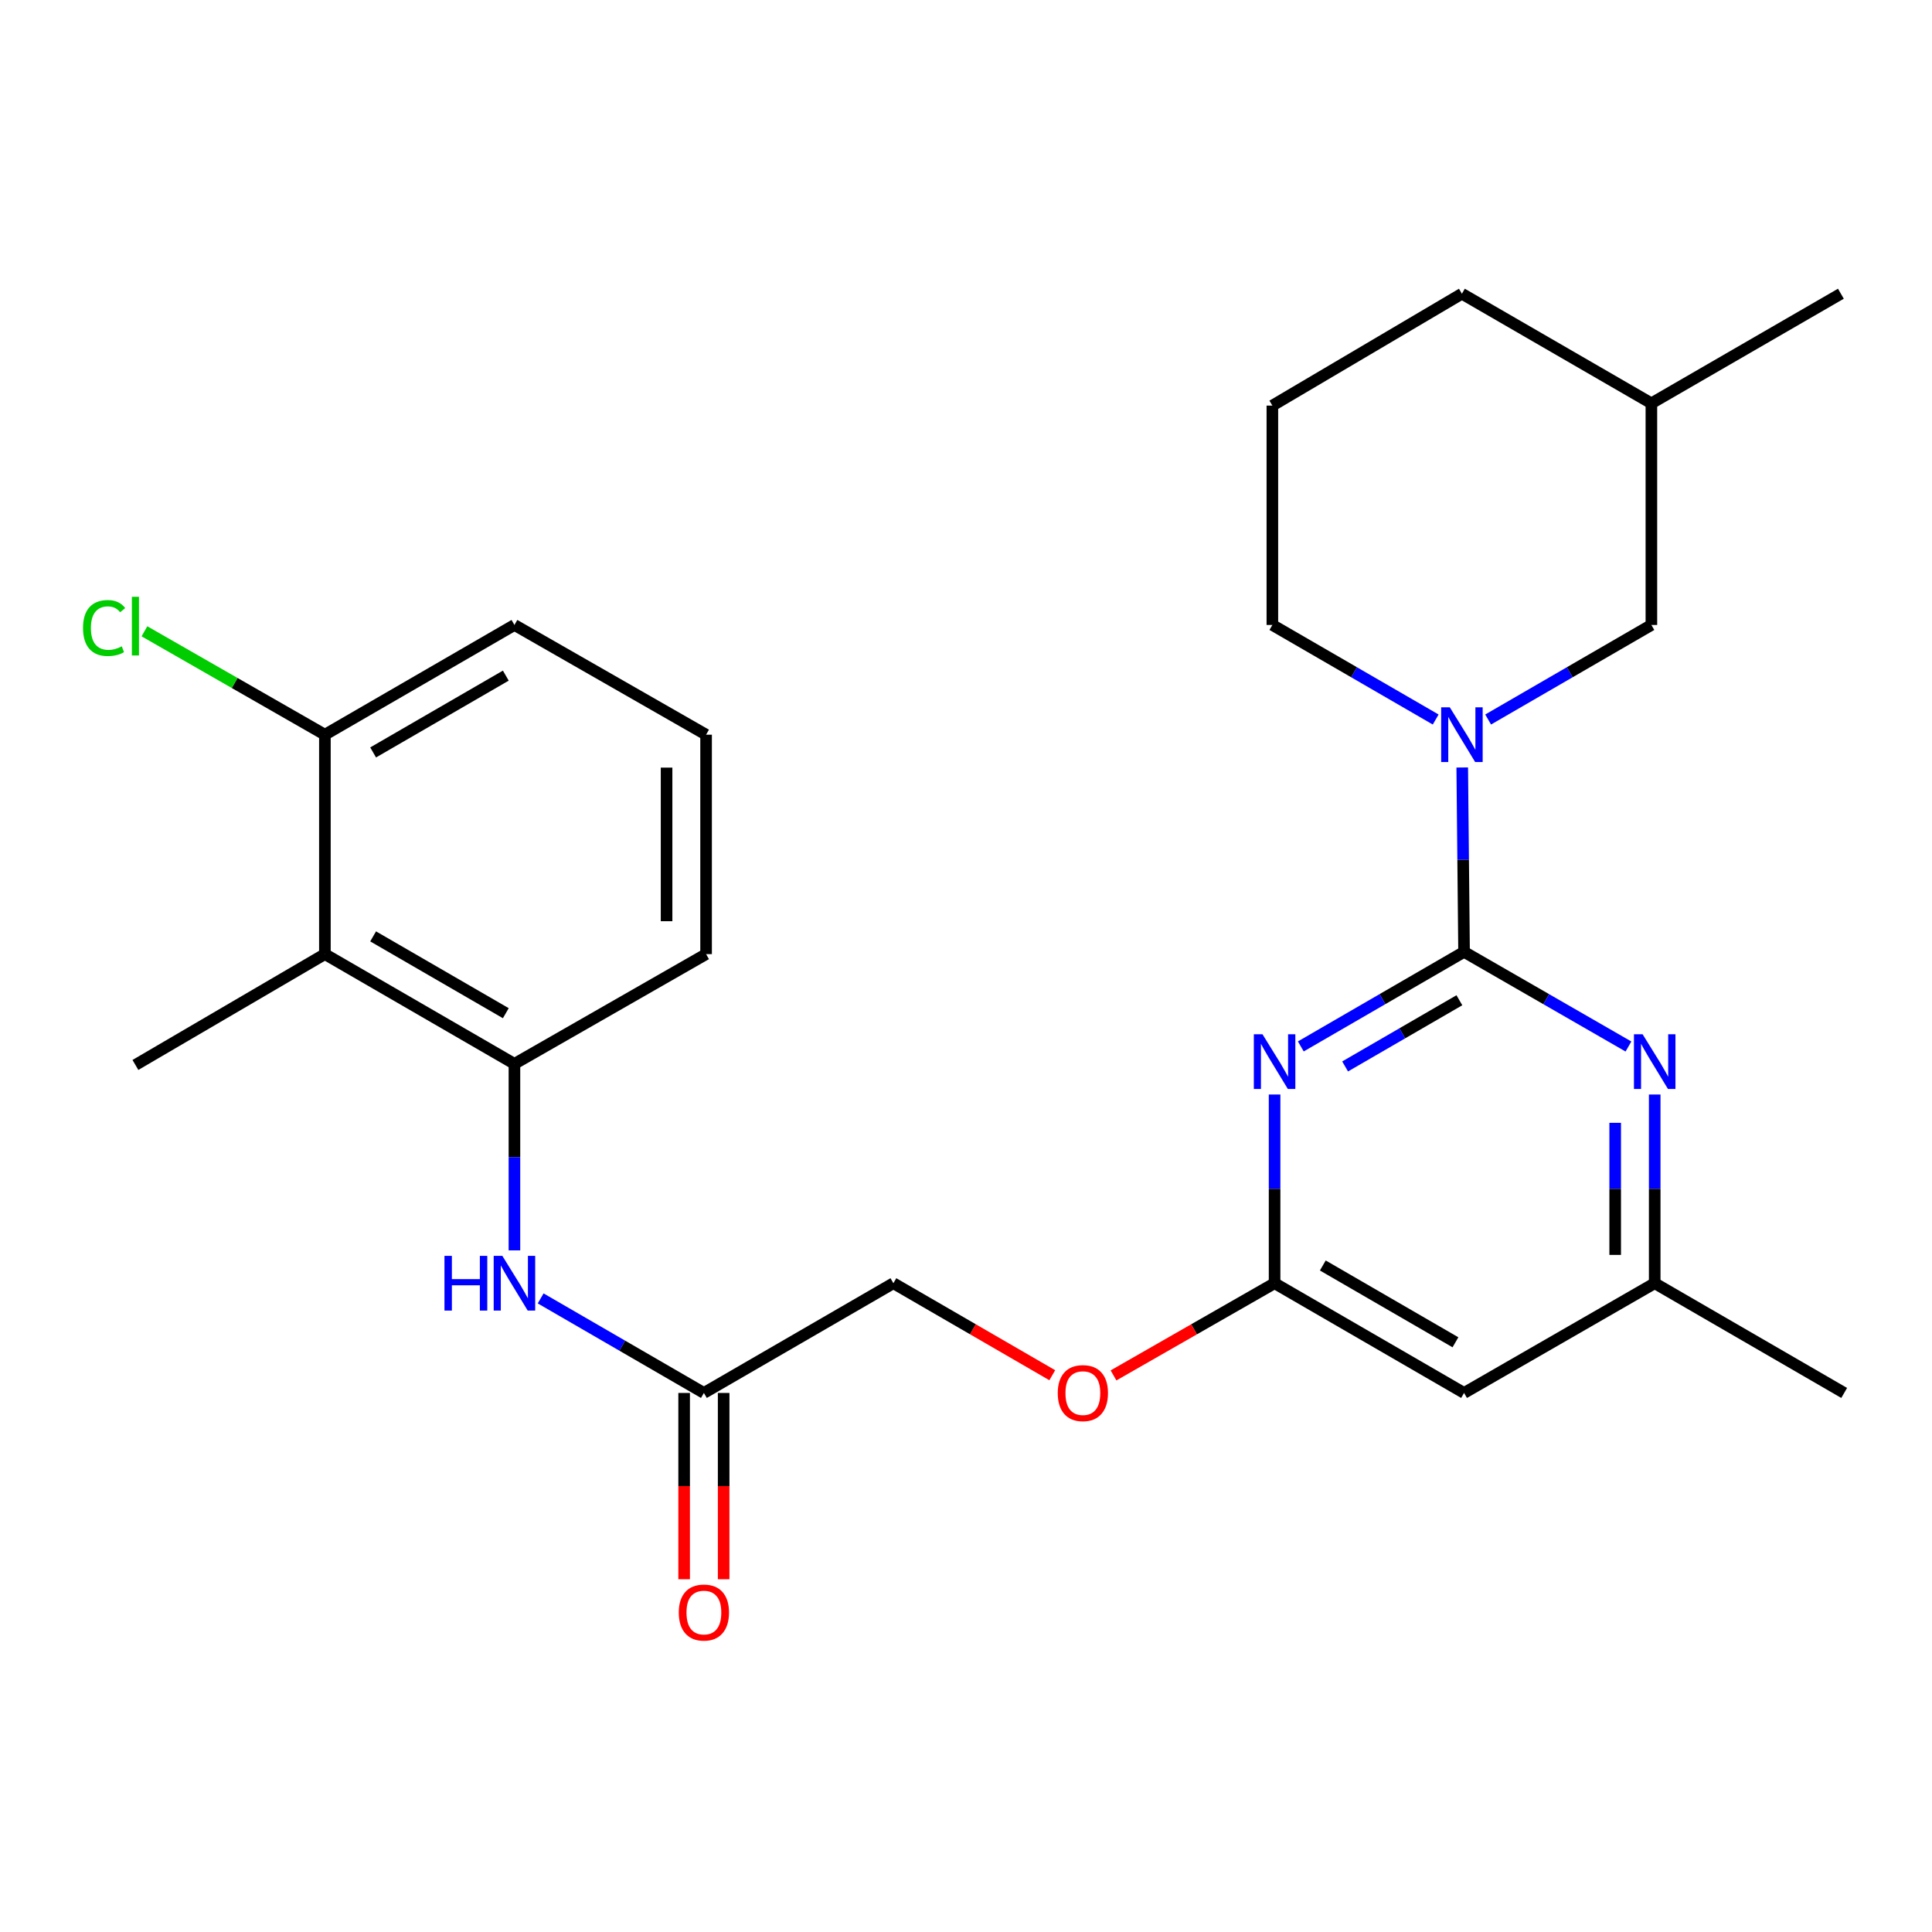 <?xml version='1.0' encoding='iso-8859-1'?>
<svg version='1.1' baseProfile='full'
              xmlns='http://www.w3.org/2000/svg'
                      xmlns:rdkit='http://www.rdkit.org/xml'
                      xmlns:xlink='http://www.w3.org/1999/xlink'
                  xml:space='preserve'
width='1000px' height='1000px' viewBox='0 0 1000 1000'>
<!-- END OF HEADER -->
<rect style='opacity:1.0;fill:#FFFFFF;stroke:none' width='1000' height='1000' x='0' y='0'> </rect>
<path class='bond-0' d='M 757.797,492.682 L 715.547,517.156' style='fill:none;fill-rule:evenodd;stroke:#000000;stroke-width:6px;stroke-linecap:butt;stroke-linejoin:miter;stroke-opacity:1' />
<path class='bond-0' d='M 715.547,517.156 L 673.297,541.629' style='fill:none;fill-rule:evenodd;stroke:#0000FF;stroke-width:6px;stroke-linecap:butt;stroke-linejoin:miter;stroke-opacity:1' />
<path class='bond-0' d='M 755.375,517.725 L 725.8,534.856' style='fill:none;fill-rule:evenodd;stroke:#000000;stroke-width:6px;stroke-linecap:butt;stroke-linejoin:miter;stroke-opacity:1' />
<path class='bond-0' d='M 725.8,534.856 L 696.225,551.988' style='fill:none;fill-rule:evenodd;stroke:#0000FF;stroke-width:6px;stroke-linecap:butt;stroke-linejoin:miter;stroke-opacity:1' />
<path class='bond-1' d='M 757.797,492.682 L 757.324,444.965' style='fill:none;fill-rule:evenodd;stroke:#000000;stroke-width:6px;stroke-linecap:butt;stroke-linejoin:miter;stroke-opacity:1' />
<path class='bond-1' d='M 757.324,444.965 L 756.851,397.249' style='fill:none;fill-rule:evenodd;stroke:#0000FF;stroke-width:6px;stroke-linecap:butt;stroke-linejoin:miter;stroke-opacity:1' />
<path class='bond-2' d='M 757.797,492.682 L 800.341,517.176' style='fill:none;fill-rule:evenodd;stroke:#000000;stroke-width:6px;stroke-linecap:butt;stroke-linejoin:miter;stroke-opacity:1' />
<path class='bond-2' d='M 800.341,517.176 L 842.886,541.67' style='fill:none;fill-rule:evenodd;stroke:#0000FF;stroke-width:6px;stroke-linecap:butt;stroke-linejoin:miter;stroke-opacity:1' />
<path class='bond-3' d='M 659.724,566.519 L 659.724,615.355' style='fill:none;fill-rule:evenodd;stroke:#0000FF;stroke-width:6px;stroke-linecap:butt;stroke-linejoin:miter;stroke-opacity:1' />
<path class='bond-3' d='M 659.724,615.355 L 659.724,664.191' style='fill:none;fill-rule:evenodd;stroke:#000000;stroke-width:6px;stroke-linecap:butt;stroke-linejoin:miter;stroke-opacity:1' />
<path class='bond-10' d='M 770.256,372.418 L 812.506,347.949' style='fill:none;fill-rule:evenodd;stroke:#0000FF;stroke-width:6px;stroke-linecap:butt;stroke-linejoin:miter;stroke-opacity:1' />
<path class='bond-10' d='M 812.506,347.949 L 854.756,323.48' style='fill:none;fill-rule:evenodd;stroke:#000000;stroke-width:6px;stroke-linecap:butt;stroke-linejoin:miter;stroke-opacity:1' />
<path class='bond-16' d='M 743.109,372.42 L 700.842,347.95' style='fill:none;fill-rule:evenodd;stroke:#0000FF;stroke-width:6px;stroke-linecap:butt;stroke-linejoin:miter;stroke-opacity:1' />
<path class='bond-16' d='M 700.842,347.95 L 658.576,323.48' style='fill:none;fill-rule:evenodd;stroke:#000000;stroke-width:6px;stroke-linecap:butt;stroke-linejoin:miter;stroke-opacity:1' />
<path class='bond-9' d='M 856.472,566.519 L 856.472,615.355' style='fill:none;fill-rule:evenodd;stroke:#0000FF;stroke-width:6px;stroke-linecap:butt;stroke-linejoin:miter;stroke-opacity:1' />
<path class='bond-9' d='M 856.472,615.355 L 856.472,664.191' style='fill:none;fill-rule:evenodd;stroke:#000000;stroke-width:6px;stroke-linecap:butt;stroke-linejoin:miter;stroke-opacity:1' />
<path class='bond-9' d='M 836.017,581.17 L 836.017,615.355' style='fill:none;fill-rule:evenodd;stroke:#0000FF;stroke-width:6px;stroke-linecap:butt;stroke-linejoin:miter;stroke-opacity:1' />
<path class='bond-9' d='M 836.017,615.355 L 836.017,649.54' style='fill:none;fill-rule:evenodd;stroke:#000000;stroke-width:6px;stroke-linecap:butt;stroke-linejoin:miter;stroke-opacity:1' />
<path class='bond-12' d='M 659.724,664.191 L 618.037,688.051' style='fill:none;fill-rule:evenodd;stroke:#000000;stroke-width:6px;stroke-linecap:butt;stroke-linejoin:miter;stroke-opacity:1' />
<path class='bond-12' d='M 618.037,688.051 L 576.35,711.912' style='fill:none;fill-rule:evenodd;stroke:#FF0000;stroke-width:6px;stroke-linecap:butt;stroke-linejoin:miter;stroke-opacity:1' />
<path class='bond-26' d='M 659.724,664.191 L 757.797,720.989' style='fill:none;fill-rule:evenodd;stroke:#000000;stroke-width:6px;stroke-linecap:butt;stroke-linejoin:miter;stroke-opacity:1' />
<path class='bond-26' d='M 684.686,655.009 L 753.337,694.768' style='fill:none;fill-rule:evenodd;stroke:#000000;stroke-width:6px;stroke-linecap:butt;stroke-linejoin:miter;stroke-opacity:1' />
<path class='bond-4' d='M 168.165,493.853 L 266.272,550.651' style='fill:none;fill-rule:evenodd;stroke:#000000;stroke-width:6px;stroke-linecap:butt;stroke-linejoin:miter;stroke-opacity:1' />
<path class='bond-4' d='M 193.13,484.669 L 261.805,524.428' style='fill:none;fill-rule:evenodd;stroke:#000000;stroke-width:6px;stroke-linecap:butt;stroke-linejoin:miter;stroke-opacity:1' />
<path class='bond-11' d='M 168.165,493.853 L 168.165,380.279' style='fill:none;fill-rule:evenodd;stroke:#000000;stroke-width:6px;stroke-linecap:butt;stroke-linejoin:miter;stroke-opacity:1' />
<path class='bond-19' d='M 168.165,493.853 L 70.091,551.219' style='fill:none;fill-rule:evenodd;stroke:#000000;stroke-width:6px;stroke-linecap:butt;stroke-linejoin:miter;stroke-opacity:1' />
<path class='bond-5' d='M 266.272,550.651 L 266.272,598.922' style='fill:none;fill-rule:evenodd;stroke:#000000;stroke-width:6px;stroke-linecap:butt;stroke-linejoin:miter;stroke-opacity:1' />
<path class='bond-5' d='M 266.272,598.922 L 266.272,647.192' style='fill:none;fill-rule:evenodd;stroke:#0000FF;stroke-width:6px;stroke-linecap:butt;stroke-linejoin:miter;stroke-opacity:1' />
<path class='bond-18' d='M 266.272,550.651 L 365.47,493.853' style='fill:none;fill-rule:evenodd;stroke:#000000;stroke-width:6px;stroke-linecap:butt;stroke-linejoin:miter;stroke-opacity:1' />
<path class='bond-6' d='M 279.845,672.052 L 322.089,696.521' style='fill:none;fill-rule:evenodd;stroke:#0000FF;stroke-width:6px;stroke-linecap:butt;stroke-linejoin:miter;stroke-opacity:1' />
<path class='bond-6' d='M 322.089,696.521 L 364.334,720.989' style='fill:none;fill-rule:evenodd;stroke:#000000;stroke-width:6px;stroke-linecap:butt;stroke-linejoin:miter;stroke-opacity:1' />
<path class='bond-7' d='M 757.797,720.989 L 856.472,664.191' style='fill:none;fill-rule:evenodd;stroke:#000000;stroke-width:6px;stroke-linecap:butt;stroke-linejoin:miter;stroke-opacity:1' />
<path class='bond-8' d='M 364.334,720.989 L 462.418,664.191' style='fill:none;fill-rule:evenodd;stroke:#000000;stroke-width:6px;stroke-linecap:butt;stroke-linejoin:miter;stroke-opacity:1' />
<path class='bond-13' d='M 354.106,720.989 L 354.106,769.196' style='fill:none;fill-rule:evenodd;stroke:#000000;stroke-width:6px;stroke-linecap:butt;stroke-linejoin:miter;stroke-opacity:1' />
<path class='bond-13' d='M 354.106,769.196 L 354.106,817.404' style='fill:none;fill-rule:evenodd;stroke:#FF0000;stroke-width:6px;stroke-linecap:butt;stroke-linejoin:miter;stroke-opacity:1' />
<path class='bond-13' d='M 374.561,720.989 L 374.561,769.196' style='fill:none;fill-rule:evenodd;stroke:#000000;stroke-width:6px;stroke-linecap:butt;stroke-linejoin:miter;stroke-opacity:1' />
<path class='bond-13' d='M 374.561,769.196 L 374.561,817.404' style='fill:none;fill-rule:evenodd;stroke:#FF0000;stroke-width:6px;stroke-linecap:butt;stroke-linejoin:miter;stroke-opacity:1' />
<path class='bond-23' d='M 856.472,664.191 L 954.545,720.989' style='fill:none;fill-rule:evenodd;stroke:#000000;stroke-width:6px;stroke-linecap:butt;stroke-linejoin:miter;stroke-opacity:1' />
<path class='bond-17' d='M 854.756,323.48 L 854.756,208.759' style='fill:none;fill-rule:evenodd;stroke:#000000;stroke-width:6px;stroke-linecap:butt;stroke-linejoin:miter;stroke-opacity:1' />
<path class='bond-15' d='M 168.165,380.279 L 121.461,353.517' style='fill:none;fill-rule:evenodd;stroke:#000000;stroke-width:6px;stroke-linecap:butt;stroke-linejoin:miter;stroke-opacity:1' />
<path class='bond-15' d='M 121.461,353.517 L 74.757,326.756' style='fill:none;fill-rule:evenodd;stroke:#00CC00;stroke-width:6px;stroke-linecap:butt;stroke-linejoin:miter;stroke-opacity:1' />
<path class='bond-28' d='M 168.165,380.279 L 266.272,323.48' style='fill:none;fill-rule:evenodd;stroke:#000000;stroke-width:6px;stroke-linecap:butt;stroke-linejoin:miter;stroke-opacity:1' />
<path class='bond-28' d='M 193.13,389.462 L 261.805,349.703' style='fill:none;fill-rule:evenodd;stroke:#000000;stroke-width:6px;stroke-linecap:butt;stroke-linejoin:miter;stroke-opacity:1' />
<path class='bond-14' d='M 544.658,711.819 L 503.538,688.005' style='fill:none;fill-rule:evenodd;stroke:#FF0000;stroke-width:6px;stroke-linecap:butt;stroke-linejoin:miter;stroke-opacity:1' />
<path class='bond-14' d='M 503.538,688.005 L 462.418,664.191' style='fill:none;fill-rule:evenodd;stroke:#000000;stroke-width:6px;stroke-linecap:butt;stroke-linejoin:miter;stroke-opacity:1' />
<path class='bond-20' d='M 658.576,323.48 L 658.576,209.94' style='fill:none;fill-rule:evenodd;stroke:#000000;stroke-width:6px;stroke-linecap:butt;stroke-linejoin:miter;stroke-opacity:1' />
<path class='bond-25' d='M 854.756,208.759 L 952.841,152.028' style='fill:none;fill-rule:evenodd;stroke:#000000;stroke-width:6px;stroke-linecap:butt;stroke-linejoin:miter;stroke-opacity:1' />
<path class='bond-27' d='M 854.756,208.759 L 756.683,152.028' style='fill:none;fill-rule:evenodd;stroke:#000000;stroke-width:6px;stroke-linecap:butt;stroke-linejoin:miter;stroke-opacity:1' />
<path class='bond-21' d='M 365.47,493.853 L 365.47,380.279' style='fill:none;fill-rule:evenodd;stroke:#000000;stroke-width:6px;stroke-linecap:butt;stroke-linejoin:miter;stroke-opacity:1' />
<path class='bond-21' d='M 345.015,476.816 L 345.015,397.315' style='fill:none;fill-rule:evenodd;stroke:#000000;stroke-width:6px;stroke-linecap:butt;stroke-linejoin:miter;stroke-opacity:1' />
<path class='bond-24' d='M 658.576,209.94 L 756.683,152.028' style='fill:none;fill-rule:evenodd;stroke:#000000;stroke-width:6px;stroke-linecap:butt;stroke-linejoin:miter;stroke-opacity:1' />
<path class='bond-22' d='M 365.47,380.279 L 266.272,323.48' style='fill:none;fill-rule:evenodd;stroke:#000000;stroke-width:6px;stroke-linecap:butt;stroke-linejoin:miter;stroke-opacity:1' />
<path  class='atom-1' d='M 653.464 535.332
L 662.744 550.332
Q 663.664 551.812, 665.144 554.492
Q 666.624 557.172, 666.704 557.332
L 666.704 535.332
L 670.464 535.332
L 670.464 563.652
L 666.584 563.652
L 656.624 547.252
Q 655.464 545.332, 654.224 543.132
Q 653.024 540.932, 652.664 540.252
L 652.664 563.652
L 648.984 563.652
L 648.984 535.332
L 653.464 535.332
' fill='#0000FF'/>
<path  class='atom-2' d='M 750.423 366.119
L 759.703 381.119
Q 760.623 382.599, 762.103 385.279
Q 763.583 387.959, 763.663 388.119
L 763.663 366.119
L 767.423 366.119
L 767.423 394.439
L 763.543 394.439
L 753.583 378.039
Q 752.423 376.119, 751.183 373.919
Q 749.983 371.719, 749.623 371.039
L 749.623 394.439
L 745.943 394.439
L 745.943 366.119
L 750.423 366.119
' fill='#0000FF'/>
<path  class='atom-3' d='M 850.212 535.332
L 859.492 550.332
Q 860.412 551.812, 861.892 554.492
Q 863.372 557.172, 863.452 557.332
L 863.452 535.332
L 867.212 535.332
L 867.212 563.652
L 863.332 563.652
L 853.372 547.252
Q 852.212 545.332, 850.972 543.132
Q 849.772 540.932, 849.412 540.252
L 849.412 563.652
L 845.732 563.652
L 845.732 535.332
L 850.212 535.332
' fill='#0000FF'/>
<path  class='atom-7' d='M 230.052 650.031
L 233.892 650.031
L 233.892 662.071
L 248.372 662.071
L 248.372 650.031
L 252.212 650.031
L 252.212 678.351
L 248.372 678.351
L 248.372 665.271
L 233.892 665.271
L 233.892 678.351
L 230.052 678.351
L 230.052 650.031
' fill='#0000FF'/>
<path  class='atom-7' d='M 260.012 650.031
L 269.292 665.031
Q 270.212 666.511, 271.692 669.191
Q 273.172 671.871, 273.252 672.031
L 273.252 650.031
L 277.012 650.031
L 277.012 678.351
L 273.132 678.351
L 263.172 661.951
Q 262.012 660.031, 260.772 657.831
Q 259.572 655.631, 259.212 654.951
L 259.212 678.351
L 255.532 678.351
L 255.532 650.031
L 260.012 650.031
' fill='#0000FF'/>
<path  class='atom-13' d='M 547.491 721.069
Q 547.491 714.269, 550.851 710.469
Q 554.211 706.669, 560.491 706.669
Q 566.771 706.669, 570.131 710.469
Q 573.491 714.269, 573.491 721.069
Q 573.491 727.949, 570.091 731.869
Q 566.691 735.749, 560.491 735.749
Q 554.251 735.749, 550.851 731.869
Q 547.491 727.989, 547.491 721.069
M 560.491 732.549
Q 564.811 732.549, 567.131 729.669
Q 569.491 726.749, 569.491 721.069
Q 569.491 715.509, 567.131 712.709
Q 564.811 709.869, 560.491 709.869
Q 556.171 709.869, 553.811 712.669
Q 551.491 715.469, 551.491 721.069
Q 551.491 726.789, 553.811 729.669
Q 556.171 732.549, 560.491 732.549
' fill='#FF0000'/>
<path  class='atom-14' d='M 351.334 834.643
Q 351.334 827.843, 354.694 824.043
Q 358.054 820.243, 364.334 820.243
Q 370.614 820.243, 373.974 824.043
Q 377.334 827.843, 377.334 834.643
Q 377.334 841.523, 373.934 845.443
Q 370.534 849.323, 364.334 849.323
Q 358.094 849.323, 354.694 845.443
Q 351.334 841.563, 351.334 834.643
M 364.334 846.123
Q 368.654 846.123, 370.974 843.243
Q 373.334 840.323, 373.334 834.643
Q 373.334 829.083, 370.974 826.283
Q 368.654 823.443, 364.334 823.443
Q 360.014 823.443, 357.654 826.243
Q 355.334 829.043, 355.334 834.643
Q 355.334 840.363, 357.654 843.243
Q 360.014 846.123, 364.334 846.123
' fill='#FF0000'/>
<path  class='atom-16' d='M 42.971 325.063
Q 42.971 318.023, 46.251 314.343
Q 49.571 310.623, 55.851 310.623
Q 61.691 310.623, 64.811 314.743
L 62.171 316.903
Q 59.891 313.903, 55.851 313.903
Q 51.571 313.903, 49.291 316.783
Q 47.051 319.623, 47.051 325.063
Q 47.051 330.663, 49.371 333.543
Q 51.731 336.423, 56.291 336.423
Q 59.411 336.423, 63.051 334.543
L 64.171 337.543
Q 62.691 338.503, 60.451 339.063
Q 58.211 339.623, 55.731 339.623
Q 49.571 339.623, 46.251 335.863
Q 42.971 332.103, 42.971 325.063
' fill='#00CC00'/>
<path  class='atom-16' d='M 68.251 308.903
L 71.931 308.903
L 71.931 339.263
L 68.251 339.263
L 68.251 308.903
' fill='#00CC00'/>
</svg>

